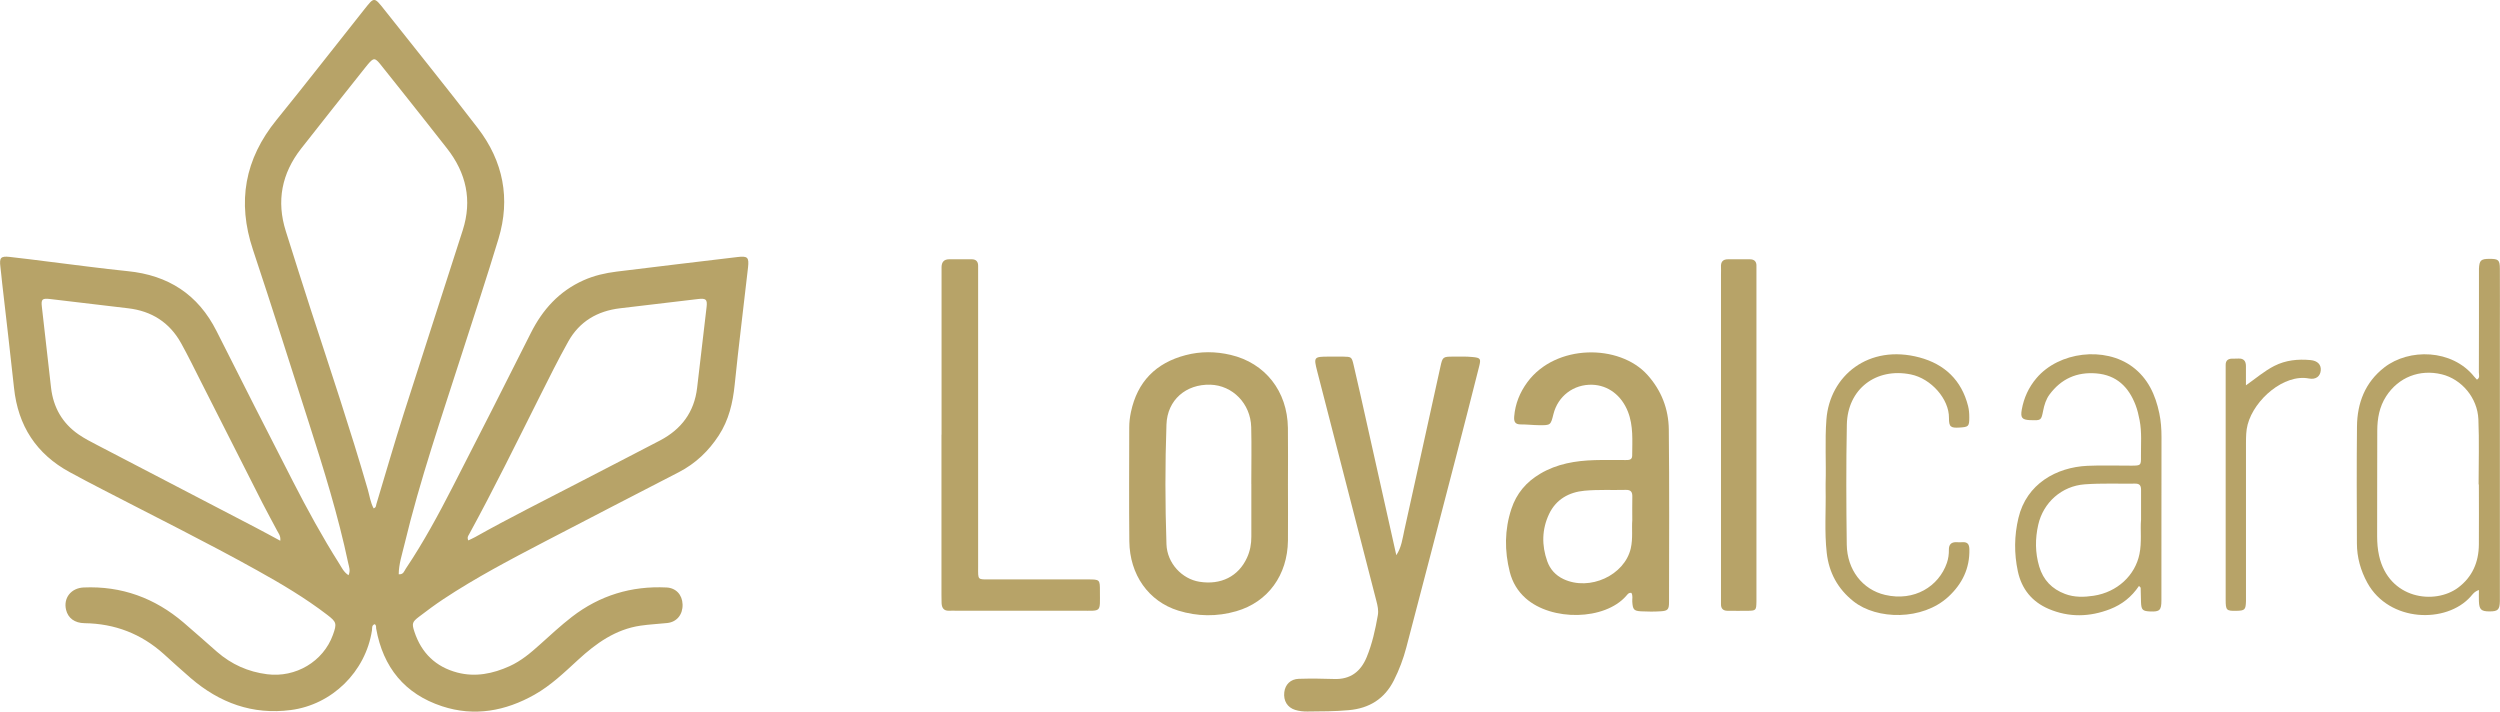 <svg xmlns="http://www.w3.org/2000/svg" id="Capa_1" data-name="Capa 1" viewBox="0 0 579.68 165.02"><defs><style>      .cls-1 {        fill: #b7a368;        stroke-width: 0px;      }    </style></defs><path class="cls-1" d="m86.84,144.74c-.69.27-.52.91-.59,1.42-1.47,9.59-9.25,17.24-18.83,18.48-8.89,1.15-16.52-1.67-23.21-7.42-2.12-1.82-4.18-3.72-6.26-5.59-5.22-4.69-11.33-7.03-18.34-7.13-2.32-.03-3.83-1.19-4.29-3.09-.67-2.75,1.16-5.06,4.07-5.19,8.81-.38,16.5,2.44,23.17,8.13,2.62,2.23,5.17,4.53,7.76,6.79,3.35,2.91,7.2,4.64,11.63,5.2,6.59.84,13.01-2.94,15.24-9.12.95-2.64.86-2.99-1.32-4.66-5.09-3.9-10.59-7.16-16.18-10.27-11.8-6.57-23.91-12.56-35.9-18.78-2.55-1.32-5.11-2.65-7.63-4.03-7.75-4.22-11.98-10.75-12.91-19.53-.86-8.1-1.83-16.19-2.75-24.28-.14-1.27-.25-2.54-.41-3.81-.26-2.1.07-2.52,2.15-2.29,3.1.33,6.18.75,9.27,1.13,6.02.73,12.03,1.56,18.07,2.17,9.42.94,16.35,5.38,20.64,13.92,5.85,11.64,11.77,23.26,17.71,34.85,3.32,6.48,6.81,12.86,10.7,19.01.58.91,1.03,1.97,2.18,2.73.5-1.06.12-1.94-.07-2.81-2.33-11.04-5.68-21.8-9.12-32.53-4.29-13.39-8.53-26.8-12.97-40.14-3.7-11.1-1.91-21.01,5.46-30.09,6.86-8.44,13.51-17.03,20.29-25.54,2.37-2.97,2.29-3.11,4.74,0,7.23,9.16,14.59,18.22,21.69,27.49,5.85,7.65,7.57,16.3,4.76,25.59-2.68,8.87-5.6,17.67-8.43,26.49-4.73,14.76-9.79,29.42-13.41,44.51-.53,2.23-1.28,4.43-1.3,6.8,1.09.12,1.26-.72,1.62-1.26,4.11-6.12,7.61-12.59,10.96-19.13,6.06-11.81,12.08-23.63,18.03-35.5,2.75-5.49,6.6-9.75,12.27-12.28,2.44-1.09,5-1.67,7.62-2,9.35-1.15,18.7-2.27,28.05-3.38,2.36-.28,2.71.05,2.44,2.46-1.02,9.05-2.17,18.09-3.09,27.15-.43,4.22-1.36,8.19-3.69,11.76-2.35,3.62-5.39,6.51-9.25,8.51-10.37,5.36-20.74,10.69-31.08,16.09-8,4.18-16.01,8.37-23.55,13.37-1.93,1.28-3.79,2.67-5.63,4.07-1.57,1.2-1.69,1.56-1.06,3.47,1.62,4.93,4.94,8.15,9.96,9.47,4.21,1.1,8.25.26,12.12-1.49,2.65-1.2,4.86-3.06,7-4.99,2.44-2.19,4.84-4.42,7.43-6.43,6.47-4.99,13.81-7.22,21.95-6.82,2.2.11,3.64,1.68,3.72,3.91.08,2.35-1.32,4.09-3.55,4.33-2.06.22-4.14.31-6.19.61-5.8.85-10.32,4.09-14.49,7.93-3.18,2.92-6.3,5.93-10.09,8.07-6.77,3.82-13.96,5.15-21.45,2.69-8.67-2.85-13.68-9.04-15.28-18.01-.06-.35.1-.79-.36-1.02Zm-.22-26.86c.64-.21.55-.67.66-1.02,2.12-7.03,4.15-14.09,6.38-21.08,4.5-14.15,9.12-28.26,13.64-42.41,2.22-6.94.81-13.25-3.63-18.93-3.44-4.41-6.93-8.78-10.4-13.17-1.69-2.13-3.37-4.26-5.08-6.37-1.26-1.55-1.57-1.54-2.9.03-.21.24-.41.49-.6.74-4.96,6.26-9.95,12.5-14.87,18.79-4.49,5.75-5.77,12.15-3.54,19.17,1.93,6.09,3.83,12.18,5.81,18.26,4.5,13.82,9.13,27.59,13.17,41.55.43,1.48.63,3.05,1.37,4.43Zm21.96,7.43c.59-.29,1.1-.5,1.58-.77,7.94-4.46,16.09-8.51,24.17-12.71,6.24-3.24,12.49-6.44,18.72-9.7,4.93-2.58,7.93-6.57,8.59-12.18.74-6.26,1.47-12.52,2.2-18.78.2-1.76-.15-2.05-2.01-1.83-6.02.73-12.04,1.43-18.05,2.14-5.25.62-9.41,3.05-12.01,7.7-2.34,4.18-4.47,8.48-6.62,12.76-5.38,10.71-10.65,21.47-16.4,31.99-.18.33-.48.65-.17,1.37Zm-43.59.08c.13-1.16-.4-1.7-.72-2.32-1.11-2.12-2.28-4.21-3.37-6.35-4.78-9.4-9.53-18.81-14.3-28.21-1.52-2.99-2.98-6.01-4.61-8.94-2.67-4.81-6.83-7.45-12.29-8.09-6.02-.7-12.03-1.41-18.05-2.14-1.86-.22-2.15.03-1.94,1.81.71,6.26,1.4,12.52,2.13,18.78.53,4.52,2.6,8.19,6.36,10.79,1.37.95,2.88,1.72,4.36,2.49,12.25,6.39,24.5,12.75,36.75,19.13,1.83.95,3.64,1.95,5.67,3.04Z"></path><path class="cls-1" d="m378.27,137.47c-.64-.09-.91.37-1.2.7-4.96,5.68-17.26,5.94-23.33.53-1.86-1.66-3.05-3.69-3.66-6.06-1.24-4.91-1.23-9.79.37-14.64,1.18-3.58,3.44-6.24,6.67-8.15,3.91-2.32,8.2-3.03,12.64-3.16,2.4-.07,4.79-.01,7.19-.02.74,0,1.51,0,1.51-1.04.01-3.43.31-6.87-.99-10.18-1.48-3.76-4.57-6.13-8.29-6.24-4.3-.13-7.95,2.64-8.98,6.81-.64,2.57-.64,2.59-3.29,2.57-1.44-.01-2.87-.19-4.3-.18-1.36.01-1.6-.71-1.51-1.84.24-2.95,1.31-5.58,3.05-7.95,6.57-8.92,21.35-8.9,27.83-1.71,3.26,3.62,4.91,7.92,4.97,12.67.14,13.35.07,26.7.05,40.05,0,1.69-.29,2.01-1.91,2.11-1.51.1-3.04.09-4.55.01-1.71-.09-1.95-.44-2.06-2.25-.04-.68.18-1.4-.21-2.03Zm.21-16.85c0-2.07-.03-3.75.01-5.43.03-1.08-.31-1.63-1.49-1.6-3.19.08-6.41-.1-9.58.19-3.6.33-6.61,1.99-8.23,5.4-1.68,3.55-1.74,7.25-.43,10.95.67,1.9,1.97,3.3,3.78,4.15,6.07,2.84,14.15-.88,15.59-7.13.53-2.31.19-4.62.35-6.53Z"></path><path class="cls-1" d="m323.76,128.74c1.21-1.8,1.44-3.87,1.88-5.86,2.81-12.62,5.57-25.26,8.36-37.88.49-2.24.6-2.3,2.86-2.31,1.52,0,3.04-.06,4.55.09,1.9.18,2.02.39,1.55,2.23-1.78,7.04-3.57,14.08-5.4,21.11-3.81,14.68-7.63,29.36-11.48,44.03-.69,2.63-1.65,5.17-2.88,7.61-2.17,4.3-5.69,6.48-10.47,6.91-3.19.29-6.38.28-9.57.31-.97.01-1.92-.09-2.84-.37-1.83-.57-2.76-2.13-2.53-4.1.21-1.79,1.45-3.05,3.37-3.11,2.71-.08,5.44-.06,8.15.04,3.8.15,6.21-1.72,7.59-5.07,1.28-3.11,2-6.39,2.58-9.7.2-1.14-.05-2.21-.33-3.3-4.59-17.78-9.17-35.55-13.74-53.34-.83-3.24-.75-3.33,2.67-3.34,1.12,0,2.24-.02,3.36,0,1.9.04,1.98.05,2.42,1.92,1.08,4.58,2.09,9.18,3.12,13.78,2.27,10.12,4.52,20.24,6.79,30.37Z"></path><path class="cls-1" d="m298.64,112.38c0,4.32.04,8.64,0,12.96-.1,8.01-4.63,14.26-11.97,16.38-4.48,1.3-9.02,1.24-13.47-.14-6.88-2.14-11.26-8.31-11.34-16.08-.09-8.8-.03-17.6-.02-26.39,0-1.2.14-2.38.39-3.56,1.49-7.05,5.78-11.39,12.68-13.2,3.46-.91,6.97-.88,10.45-.06,8.01,1.88,13.15,8.43,13.27,16.9.06,4.4.01,8.8.01,13.2Zm-8.5-.17h0c0-4.39.09-8.79-.02-13.17-.14-5.46-4.32-9.7-9.49-9.84-5.62-.15-9.96,3.52-10.16,9.22-.33,9.25-.31,18.52,0,27.78.15,4.41,3.61,8.04,7.62,8.69,5,.81,9.08-1.24,11.06-5.58.71-1.55,1.01-3.18,1-4.88-.02-4.07,0-8.14,0-12.22Z"></path><path class="cls-1" d="m218.32,100.79c0-12.32,0-24.64,0-36.95,0-.64,0-1.28,0-1.92.02-1.15.57-1.8,1.76-1.8,1.76,0,3.52-.02,5.28,0,.97.01,1.45.55,1.44,1.52,0,.64,0,1.28,0,1.92,0,22.64,0,45.27,0,67.91,0,3.08-.19,2.88,2.83,2.88,7.52,0,15.03,0,22.55,0,2.85,0,2.87.01,2.86,2.73,0,5.02.48,4.53-4.46,4.53-9.59,0-19.19,0-28.78,0-.56,0-1.12-.03-1.68,0-1.24.07-1.73-.61-1.79-1.73-.03-.64-.03-1.28-.03-1.92,0-12.4,0-24.8,0-37.19Z"></path><path class="cls-1" d="m574.8,136.8c-1.1.38-1.47,1.02-1.93,1.53-5.61,6.31-18.88,5.99-23.94-3.18-1.58-2.87-2.42-5.92-2.43-9.17-.03-9.04-.08-18.08.02-27.12.06-5.44,1.89-10.21,6.33-13.66,5.76-4.47,15.7-4.25,20.82,2.1.2.25.43.47.66.73.77-.42.44-1.13.45-1.69.03-7.44.02-14.88.02-22.32,0-.56-.02-1.12,0-1.68.09-1.99.45-2.32,2.47-2.32,2.06,0,2.37.26,2.38,2.34.03,4.96,0,9.92,0,14.88,0,20.24,0,40.48,0,60.71,0,.48,0,.96,0,1.44-.05,1.99-.45,2.38-2.39,2.38-1.94,0-2.4-.43-2.47-2.36-.03-.79,0-1.59,0-2.62Zm0-24.46s-.05,0-.08,0c0-5.03.16-10.08-.05-15.1-.21-5.01-3.89-9.31-8.47-10.44-5.16-1.26-10.06.68-12.91,5.07-1.59,2.45-2.06,5.18-2.07,8-.04,8.15,0,16.31-.03,24.46,0,1.53.12,3.04.45,4.52,2.25,10.08,12.91,11.46,18.34,7.4,3.3-2.47,4.77-5.92,4.8-9.99.04-4.64,0-9.27,0-13.91Z"></path><path class="cls-1" d="m495.98,135.85c-1.72,2.57-3.96,4.32-6.71,5.39-4.74,1.84-9.53,1.96-14.24-.05-3.85-1.65-6.27-4.6-7.15-8.73-.88-4.13-.84-8.24.14-12.36,1.88-7.94,8.83-11.75,15.97-12.09,3.43-.16,6.88-.02,10.31-.04,2.1-.02,2.16-.04,2.13-2.17-.03-2.79.23-5.59-.32-8.38-.23-1.18-.49-2.35-.92-3.47-1.61-4.23-4.41-6.98-9.12-7.37-4.51-.37-8.13,1.25-10.83,4.88-.82,1.11-1.22,2.4-1.49,3.76-.45,2.28-.48,2.27-2.83,2.2-.08,0-.16,0-.24,0-1.84-.1-2.22-.56-1.89-2.44.49-2.73,1.6-5.17,3.41-7.3,5.2-6.14,15.83-7.42,22.27-2.62,3.59,2.68,5.32,6.5,6.21,10.76.38,1.8.51,3.63.51,5.48-.03,12.64,0,25.28-.02,37.92,0,2.28-.41,2.66-2.62,2.56-1.75-.08-2.04-.37-2.11-2.15-.04-1.12-.05-2.24-.08-3.35,0-.05-.09-.1-.4-.43Zm.47-15.24c0-2.64-.02-4.79,0-6.95.01-.94-.22-1.53-1.32-1.52-3.91.05-7.83-.12-11.72.16-5.35.38-9.63,4.21-10.8,9.38-.73,3.23-.73,6.47.23,9.69.94,3.14,2.96,5.21,5.99,6.35,2.16.82,4.43.75,6.62.42,5.53-.84,9.63-4.76,10.63-9.66.57-2.79.17-5.57.36-7.86Z"></path><path class="cls-1" d="m399.05,101.02c0-12.47,0-24.95,0-37.42,0-.56.03-1.12,0-1.68-.07-1.18.42-1.81,1.65-1.8,1.68.01,3.36,0,5.03,0,1.1,0,1.6.56,1.54,1.65-.02.48,0,.96,0,1.44,0,25.11,0,50.21,0,75.32,0,.32,0,.64,0,.96-.05,2.07-.07,2.11-2.2,2.14-1.52.02-3.04,0-4.56-.01-.96-.01-1.47-.52-1.46-1.5,0-.64,0-1.28,0-1.92,0-12.39,0-24.79,0-37.18Z"></path><path class="cls-1" d="m423.31,112.16c.15-4.95-.19-9.91.18-14.86.76-10.21,9.81-17.56,21.58-14.42,5.83,1.56,9.75,5.27,11.27,11.26.22.87.28,1.73.28,2.61,0,2.13-.14,2.26-2.3,2.39-2.01.12-2.43-.15-2.41-2.24.05-4.35-4.12-9.12-8.84-10.08-8.07-1.64-14.68,3.38-14.84,11.63-.18,9.27-.14,18.55-.02,27.82.08,5.82,3.61,10.44,8.89,11.67,6.78,1.58,12.44-1.96,14.33-7.42.34-1,.48-2.01.46-3.06-.02-1.16.53-1.8,1.76-1.74.48.02.96.03,1.44,0,1.14-.06,1.52.5,1.55,1.6.12,4.46-1.66,8.07-4.86,11.04-6.02,5.56-16.6,5.38-22.01,1.07-3.65-2.9-5.68-6.65-6.2-11.22-.56-4.94-.16-9.9-.26-14.86,0-.4,0-.8,0-1.2Z"></path><path class="cls-1" d="m520.77,89.35c2.36-1.66,4.26-3.32,6.57-4.5,2.68-1.36,5.49-1.62,8.39-1.36,1.65.15,2.5,1.06,2.39,2.39-.11,1.32-1.07,2.21-2.76,1.88-5.71-1.1-12.64,4.83-14.19,10.67-.38,1.42-.38,2.84-.39,4.28,0,11.75,0,23.49,0,35.24,0,.48.01.96,0,1.44-.06,2-.27,2.2-2.21,2.24-2.33.05-2.5-.11-2.5-2.59,0-17.74,0-35.48,0-53.22,0-.4.01-.8,0-1.2-.01-1.01.54-1.44,1.49-1.46.48-.01.96.01,1.44-.02,1.23-.07,1.76.56,1.77,1.72.01,1.49,0,2.99,0,4.48Z"></path></svg>